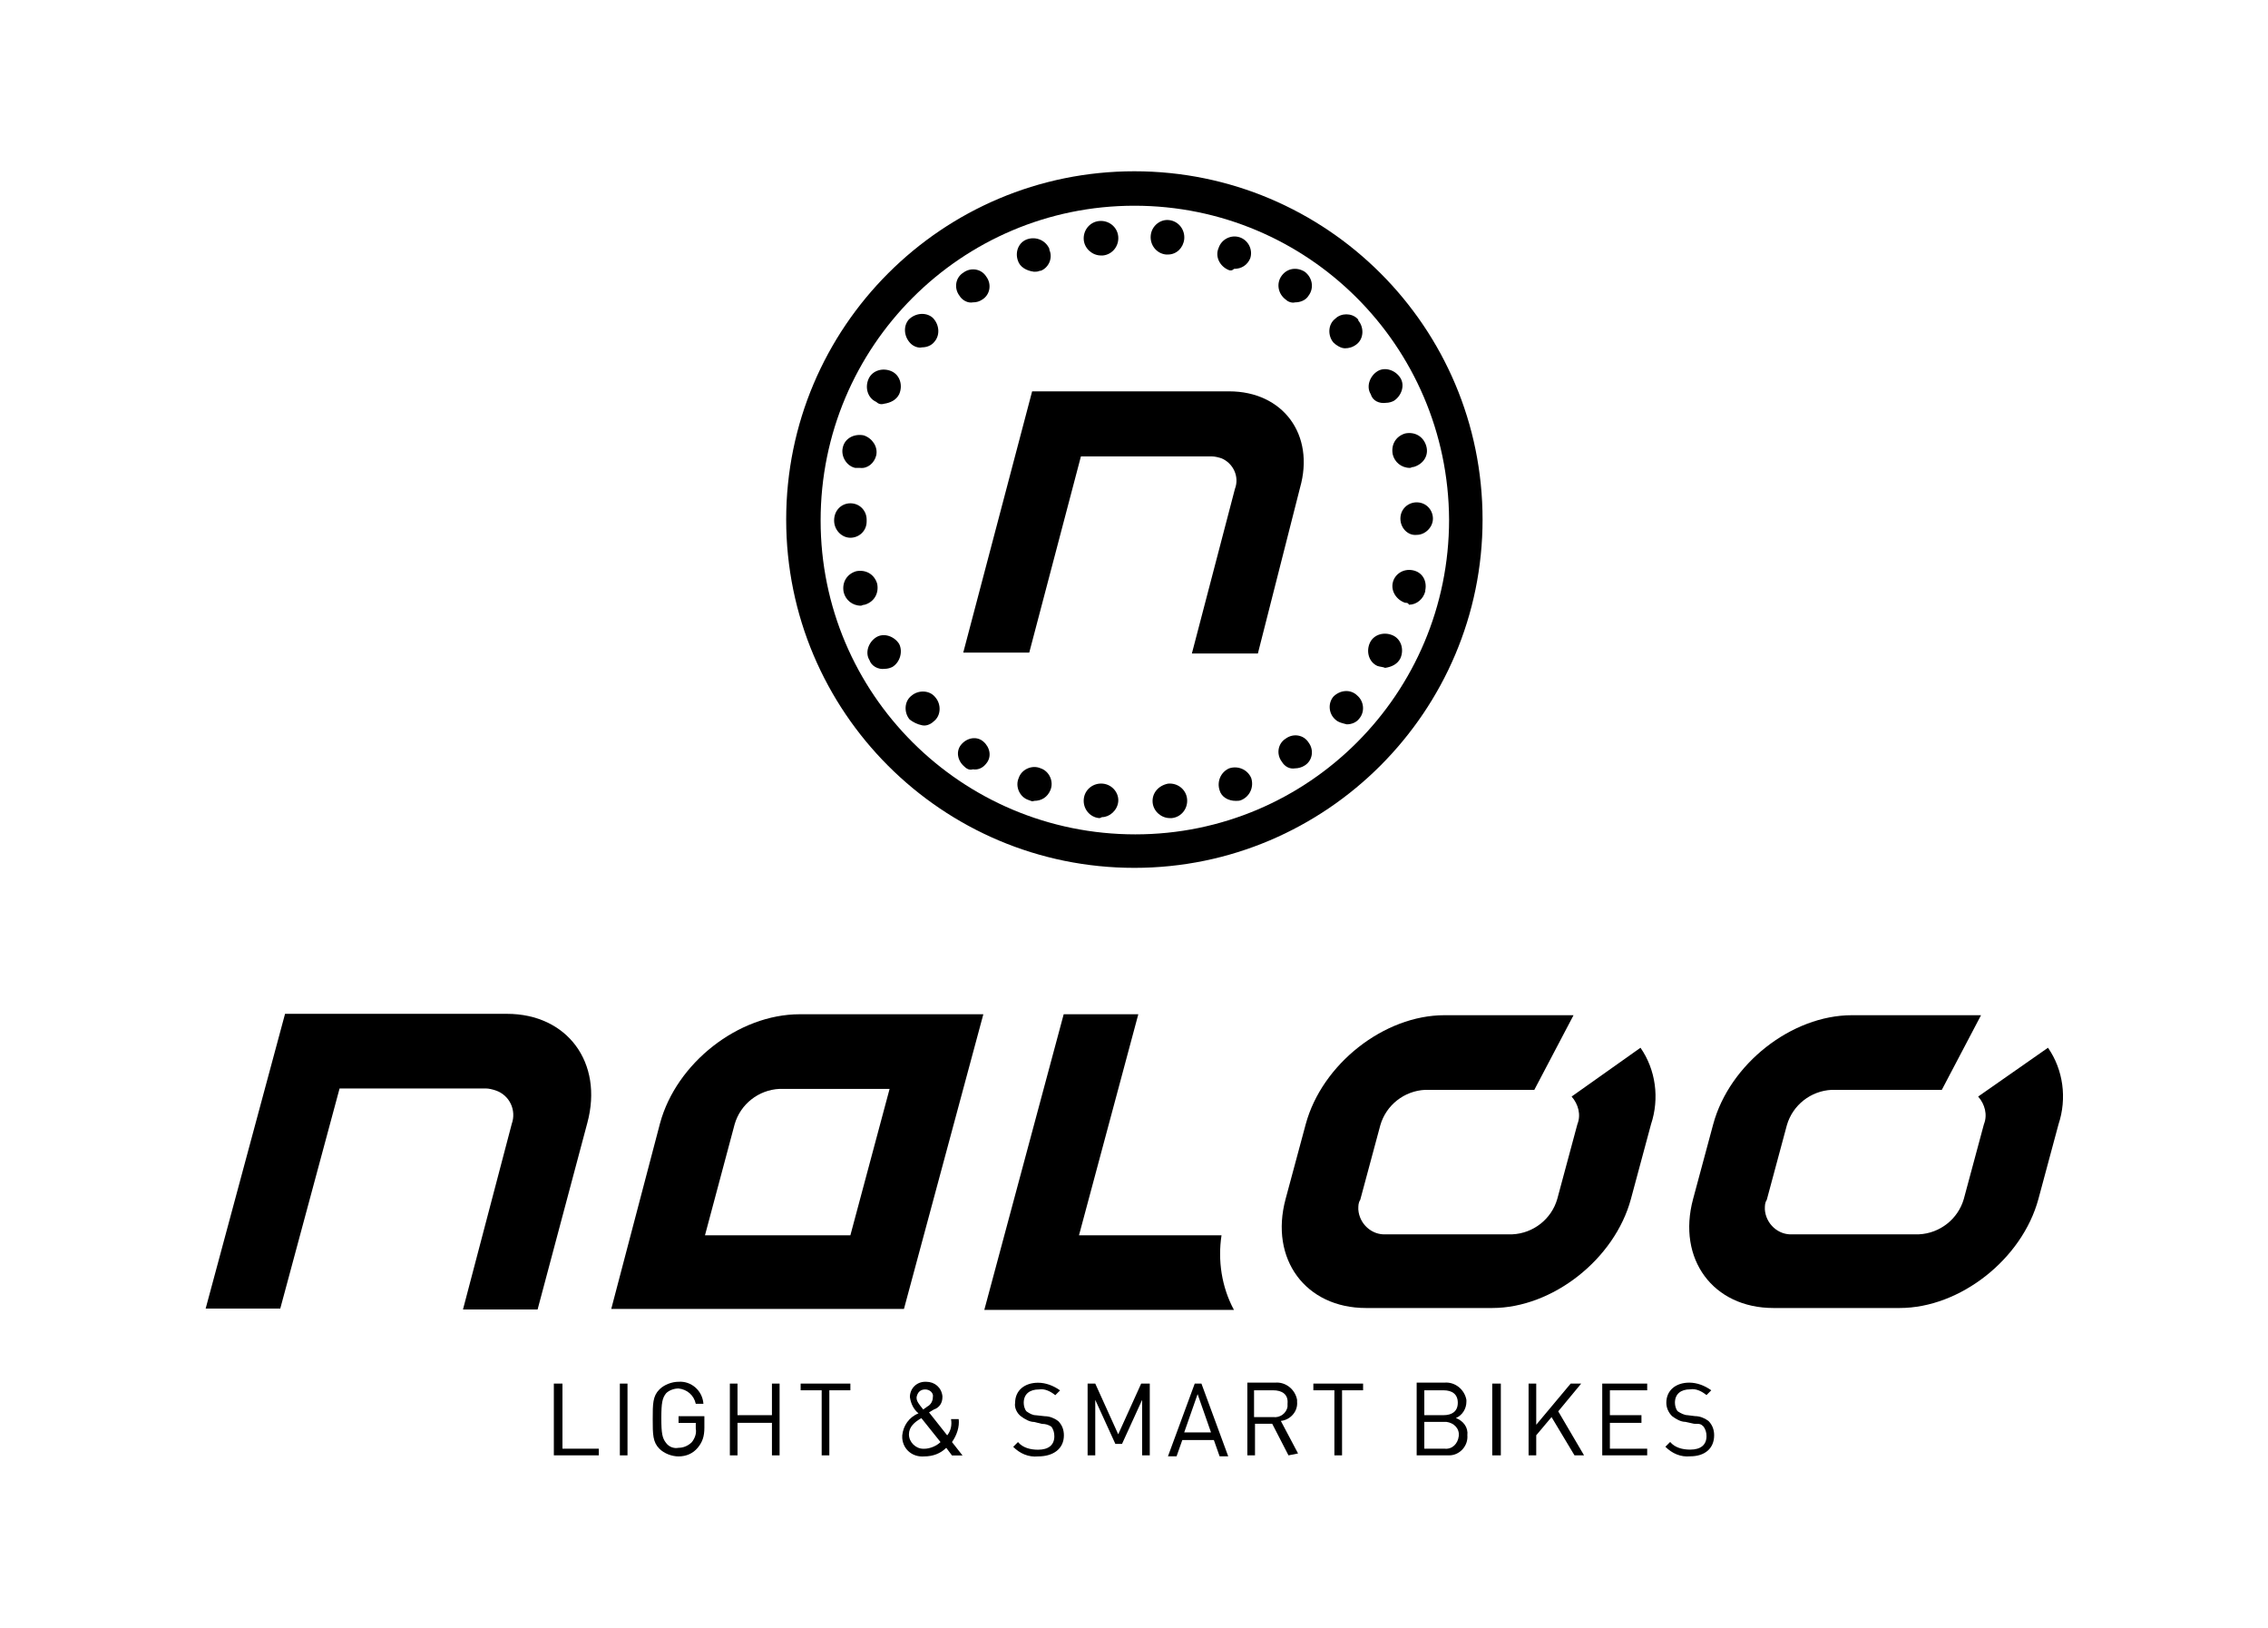<?xml version="1.0" encoding="utf-8"?>
<!-- Generator: Adobe Illustrator 27.5.0, SVG Export Plug-In . SVG Version: 6.00 Build 0)  -->
<svg version="1.1" id="Layer_1" xmlns="http://www.w3.org/2000/svg" xmlns:xlink="http://www.w3.org/1999/xlink" x="0px" y="0px"
	 viewBox="0 0 237.1 170.1" style="enable-background:new 0 0 237.1 170.1;" xml:space="preserve">
<style type="text/css">
	.st0{fill-rule:evenodd;clip-rule:evenodd;}
</style>
<g id="Group_42">
	<path id="Fill-1" class="st0" d="M57.9,144.6v7.5h4.7v-0.7h-3.8v-6.8H57.9z"/>
	<path id="Fill-2" class="st0" d="M64.8,152.1h0.8v-7.5h-0.8V152.1z"/>
	<g id="Group-5" transform="translate(46.737 126.61)">
		<path id="Fill-3" class="st0" d="M26.2,24.7c-0.5,0.6-1.2,0.9-2,0.9c-0.7,0-1.5-0.3-2-0.8c-0.7-0.7-0.7-1.5-0.7-3.1
			c0-1.6,0-2.4,0.7-3.1c0.5-0.5,1.3-0.8,2-0.8c1.3-0.1,2.5,0.9,2.6,2.3h-0.8c-0.2-0.9-0.9-1.5-1.8-1.6c-0.5,0-1,0.2-1.3,0.5
			c-0.4,0.5-0.5,1-0.5,2.6c0,1.6,0.1,2.1,0.5,2.6c0.3,0.4,0.8,0.6,1.3,0.5c0.5,0,1-0.2,1.4-0.6c0.3-0.4,0.5-0.9,0.4-1.4v-0.6h-1.8
			v-0.7h2.7v1.2C26.9,23.5,26.7,24.1,26.2,24.7"/>
	</g>
	<path id="Fill-6" class="st0" d="M80.7,144.6v3.3h-3.6v-3.3h-0.8v7.5h0.8v-3.4h3.6v3.4h0.8v-7.5H80.7z"/>
	<path id="Fill-7" class="st0" d="M83.7,144.6v0.7h2.2v6.8h0.8v-6.8h2.2v-0.7H83.7z"/>
	<g id="Group-13" transform="translate(72.722 126.61)">
		<g id="Group-10" transform="translate(0 0)">
			<path id="Fill-8" class="st0" d="M26.8,25.5l-0.6-0.8c-0.6,0.6-1.4,0.9-2.3,0.9c-1.2,0.1-2.2-0.7-2.3-1.9c0-0.1,0-0.2,0-0.3
				c0.1-1,0.7-1.9,1.7-2.3c-0.5-0.4-0.8-1-0.9-1.7c0-0.9,0.7-1.6,1.6-1.6c0,0,0,0,0.1,0c0.9,0,1.6,0.6,1.7,1.5c0,0,0,0,0,0.1
				c0,0.6-0.3,1.1-0.9,1.3c-0.2,0.1-0.3,0.2-0.5,0.3l1.9,2.4c0.4-0.5,0.5-1.1,0.4-1.7h0.8c0.1,0.8-0.2,1.7-0.7,2.4l1.1,1.4
				L26.8,25.5L26.8,25.5z M23.6,21.6c-0.7,0.4-1.3,0.9-1.3,1.7c0,0.8,0.7,1.5,1.5,1.5c0,0,0,0,0.1,0c0.6,0,1.3-0.3,1.7-0.7
				L23.6,21.6z M24,18.6c-0.5,0-0.8,0.3-0.9,0.8c0,0,0,0.1,0,0.1c0,0.3,0.2,0.6,0.7,1.2c0.1-0.1,0.3-0.2,0.4-0.3
				c0.4-0.2,0.6-0.6,0.6-1C24.9,19,24.5,18.6,24,18.6C24,18.6,24,18.6,24,18.6z"/>
		</g>
		<path id="Fill-11" class="st0" d="M35.8,25.6c-1,0.1-1.9-0.3-2.6-1l0.5-0.5c0.5,0.6,1.3,0.8,2.1,0.8c1.1,0,1.7-0.5,1.7-1.4
			c0-0.4-0.1-0.7-0.3-1c-0.3-0.2-0.6-0.3-1-0.3L35.4,22c-0.5,0-1-0.3-1.4-0.6c-0.4-0.3-0.7-0.9-0.6-1.4c0-1.3,1-2.1,2.4-2.1
			c0.8,0,1.6,0.3,2.3,0.8l-0.5,0.5c-0.5-0.4-1.1-0.7-1.7-0.6c-1,0-1.6,0.5-1.6,1.4c0,0.3,0.1,0.7,0.3,0.9c0.3,0.2,0.6,0.4,1,0.4
			l0.9,0.1c0.5,0,1,0.2,1.4,0.5c0.4,0.4,0.6,0.9,0.6,1.5C38.5,24.8,37.4,25.6,35.8,25.6"/>
	</g>
	<path id="Fill-14" class="st0" d="M119.3,144.6l-2.4,5.3l-2.4-5.3h-0.8v7.5h0.8v-5.8l2.1,4.6h0.7l2.1-4.6v5.8h0.8v-7.5H119.3z"/>
	<path id="Fill-15" class="st0" d="M124.9,144.6l-2.8,7.6h0.9l0.6-1.7h3.3l0.6,1.7h0.9l-2.8-7.6H124.9z M125.2,145.7l1.4,4h-2.8
		L125.2,145.7z"/>
	<path id="Fill-16" class="st0" d="M134.7,152.1l-1.7-3.3h-1.8v3.3h-0.8v-7.6h2.9c1.1-0.1,2.1,0.7,2.3,1.8c0,0.1,0,0.2,0,0.2
		c0.1,1-0.7,1.9-1.7,2l1.8,3.4L134.7,152.1L134.7,152.1z M133.1,145.3h-2v2.8h2c0.7,0.1,1.4-0.4,1.5-1.1c0-0.1,0-0.2,0-0.3
		C134.7,145.7,134,145.3,133.1,145.3L133.1,145.3z"/>
	<path id="Fill-18" class="st0" d="M137.3,144.6v0.7h2.2v6.8h0.8v-6.8h2.2v-0.7H137.3z"/>
	<path id="Fill-19" class="st0" d="M151.1,152.1h-3v-7.6h2.9c1.1-0.1,2.1,0.7,2.3,1.8c0,0.1,0,0.1,0,0.2c0,0.7-0.4,1.4-1.1,1.7
		c0.8,0.3,1.3,1,1.2,1.8c0.1,1.1-0.8,2.1-1.9,2.1C151.3,152.1,151.2,152.1,151.1,152.1 M150.9,145.3h-2v2.6h2c0.9,0,1.5-0.4,1.5-1.3
		S151.8,145.3,150.9,145.3 M151,148.6h-2.1v2.8h2.1c0.8,0.1,1.4-0.5,1.5-1.3c0.1-0.8-0.5-1.4-1.3-1.5
		C151.2,148.6,151.1,148.6,151,148.6"/>
	<path id="Fill-21" class="st0" d="M156,152.1h0.9v-7.5H156V152.1z"/>
	<path id="Fill-22" class="st0" d="M164.2,144.6l-3.6,4.3v-4.3h-0.8v7.5h0.8V150l1.6-1.9l2.4,4h1l-2.7-4.6l2.4-2.9L164.2,144.6z"/>
	<path id="Fill-23" class="st0" d="M167.5,144.6v7.5h4.7v-0.7h-3.9v-2.7h3.3v-0.8h-3.3v-2.6h3.9v-0.7H167.5z"/>
	<g id="Group-44">
		<path id="Fill-24" class="st0" d="M176.7,152.2c-1,0.1-1.9-0.3-2.6-1l0.5-0.5c0.5,0.6,1.3,0.8,2.1,0.8c1.1,0,1.7-0.5,1.7-1.4
			c0-0.4-0.1-0.7-0.3-1c-0.3-0.3-0.4-0.3-1-0.3l-0.9-0.2c-0.5,0-1-0.3-1.4-0.6c-0.4-0.4-0.6-0.9-0.6-1.4c0-1.3,1-2.1,2.4-2.1
			c0.8,0,1.6,0.3,2.3,0.8l-0.5,0.5c-0.5-0.4-1.1-0.7-1.7-0.6c-1,0-1.6,0.5-1.6,1.4c0,0.3,0.1,0.7,0.3,0.9c0.3,0.2,0.7,0.4,1,0.4
			l0.8,0.1c0.5,0,1,0.2,1.4,0.5c0.4,0.4,0.6,0.9,0.6,1.5C179.2,151.4,178.2,152.2,176.7,152.2"/>
		<path id="Fill-26" class="st0" d="M164.3,114.6c0.7,0.8,1,1.9,0.6,2.9l-2.1,7.8c-0.6,2.1-2.5,3.6-4.7,3.7h-13.2
			c-1.5,0.1-2.8-1.1-2.9-2.6c0-0.4,0-0.7,0.2-1l2.1-7.8c0.6-2.1,2.5-3.6,4.7-3.7h11.4l4.1-7.8H151c-6.3,0-12.8,5.1-14.5,11.4
			l-2.1,7.8c-1.7,6.3,2.1,11.4,8.4,11.4H156c6.3,0,12.8-5.1,14.5-11.4l2.1-7.8c0.9-2.7,0.5-5.7-1.1-8L164.3,114.6z"/>
		<path id="Fill-28" class="st0" d="M206.8,114.6c0.7,0.8,1,1.9,0.6,2.9l-2.1,7.8c-0.6,2.1-2.5,3.6-4.7,3.7h-13.2
			c-1.5,0.1-2.8-1.1-2.9-2.6c0-0.4,0-0.7,0.2-1l2.1-7.8c0.6-2.1,2.5-3.6,4.7-3.7H203l4.1-7.8h-13.5c-6.3,0-12.8,5.1-14.5,11.4
			l-2.1,7.8c-1.7,6.3,2.1,11.4,8.4,11.4h13.2c6.3,0,12.8-5.1,14.5-11.4l2.1-7.8c0.9-2.7,0.5-5.7-1.1-8L206.8,114.6z"/>
		<g id="Group-32" transform="translate(0 88.156)">
			<path id="Fill-30" class="st0" d="M56.2,48.7h-7.8l5.1-19.4c0.5-1.4-0.2-3-1.7-3.5c-0.3-0.1-0.7-0.2-1-0.2H35.5l-6.2,23h-7.8
				l8.3-30.8H53c6.3,0,10.1,5.1,8.4,11.4L56.2,48.7z"/>
		</g>
		<path id="Fill-33" class="st0" d="M127.7,129.1h-14.9l6.2-23.1h-7.8l-8.3,30.9H129C127.7,134.5,127.3,131.7,127.7,129.1"/>
		<path id="Fill-35" class="st0" d="M94.5,136.8H63.9l5.1-19.4c1.7-6.3,8.2-11.4,14.6-11.4h19.2L94.5,136.8z M73.7,129.1h15.2
			l4.1-15.3H81.5c-2.2,0.1-4.1,1.6-4.7,3.7L73.7,129.1z"/>
		<g id="Group-39" transform="translate(60.689)">
			<path id="Fill-37" class="st0" d="M57.9,90.7c-20.1,0-36.4-16.3-36.4-36.4c0-20.1,16.3-36.4,36.4-36.4
				c20.1,0,36.4,16.3,36.4,36.4C94.3,74.3,78,90.7,57.9,90.7C57.9,90.7,57.9,90.7,57.9,90.7 M57.9,21.5c-18.1,0-32.8,14.7-32.8,32.9
				c0,18.1,14.7,32.8,32.9,32.8c18.1,0,32.8-14.7,32.8-32.9c0,0,0,0,0,0C90.7,36.1,76,21.5,57.9,21.5"/>
		</g>
		<path id="Fill-40" class="st0" d="M114.9,85.5c-1-0.1-1.7-1-1.6-2c0.1-1,1-1.7,2-1.6c1,0.1,1.7,1,1.6,1.9
			c-0.1,0.9-0.9,1.6-1.7,1.6C115,85.5,115,85.5,114.9,85.5 M120.5,83.9c-0.1-1,0.6-1.8,1.6-2c1-0.1,1.9,0.6,2,1.6
			c0.1,1-0.6,1.9-1.6,2h-0.2C121.4,85.5,120.6,84.8,120.5,83.9 M107.5,83.6c-0.9-0.3-1.4-1.4-1-2.3c0.3-0.9,1.4-1.4,2.3-1
			c0.9,0.3,1.4,1.4,1,2.3c0,0,0,0,0,0c-0.3,0.7-0.9,1.1-1.7,1.1C107.9,83.8,107.8,83.7,107.5,83.6 M127.5,82.6
			c-0.3-0.9,0.1-1.9,1-2.3c0.9-0.3,1.9,0.1,2.3,1c0.3,0.9-0.1,1.9-1,2.3c0,0,0,0,0,0c-0.2,0.1-0.4,0.1-0.6,0.1
			C128.4,83.7,127.7,83.3,127.5,82.6 M100.8,80.1c-0.7-0.6-0.9-1.6-0.3-2.3s1.6-0.9,2.3-0.3c0.7,0.6,0.9,1.6,0.3,2.3
			c-0.3,0.4-0.8,0.7-1.4,0.6C101.4,80.5,101.1,80.4,100.8,80.1 M134,79.6c-0.6-0.8-0.4-1.9,0.4-2.4c0.8-0.6,1.9-0.4,2.4,0.4
			c0.6,0.8,0.4,1.9-0.4,2.4c-0.3,0.2-0.7,0.3-1,0.3C134.8,80.4,134.3,80.1,134,79.6 M95.1,75.2c-0.6-0.7-0.6-1.9,0.2-2.5
			c0.7-0.6,1.9-0.6,2.5,0.2c0.6,0.7,0.6,1.9-0.2,2.5c-0.3,0.3-0.8,0.5-1.2,0.4C95.9,75.7,95.5,75.5,95.1,75.2 M139.6,75.2
			c-0.7-0.6-0.8-1.7-0.2-2.4c0.7-0.7,1.8-0.8,2.5-0.1c0.7,0.6,0.8,1.7,0.2,2.4c-0.3,0.4-0.8,0.6-1.3,0.6
			C140.4,75.6,139.9,75.5,139.6,75.2 M90.9,69c-0.5-0.8-0.1-1.9,0.7-2.4s1.9-0.1,2.4,0.7c0.4,0.8,0.1,1.9-0.7,2.4
			c-0.2,0.1-0.5,0.2-0.8,0.2C91.8,70,91.1,69.6,90.9,69 M144,69.6c-0.9-0.4-1.2-1.5-0.8-2.4s1.5-1.2,2.4-0.8
			c0.9,0.4,1.2,1.5,0.8,2.4c0,0,0,0,0,0c-0.3,0.6-0.9,0.9-1.6,1C144.6,69.7,144.3,69.7,144,69.6 M88.2,61.9c-0.2-1,0.3-1.9,1.3-2.2
			c1-0.2,1.9,0.3,2.2,1.3c0.2,1-0.3,1.9-1.3,2.2c0,0,0,0,0,0c-0.2,0-0.3,0.1-0.4,0.1C89.1,63.3,88.4,62.7,88.2,61.9 M146.9,63
			c-0.9-0.3-1.5-1.2-1.3-2.1c0.2-0.9,1.1-1.5,2.1-1.3s1.5,1.1,1.3,2.1c0,0,0,0,0,0.1c-0.2,0.8-0.9,1.4-1.7,1.4
			C147.2,63,147.1,63,146.9,63 M87.2,54.4L87.2,54.4L87.2,54.4L87.2,54.4c0-1.1,0.8-1.8,1.7-1.8c1,0,1.7,0.8,1.7,1.7c0,0,0,0,0,0
			v0.2c0,1-0.8,1.7-1.7,1.7l0,0C88,56.2,87.2,55.4,87.2,54.4 M146.4,54.2c0-1,0.8-1.7,1.7-1.7c1,0,1.7,0.8,1.7,1.7s-0.8,1.7-1.7,1.7
			C147.2,56,146.4,55.2,146.4,54.2 M89.4,48.9c-0.9-0.2-1.5-1.2-1.3-2.1c0,0,0,0,0,0c0.2-1,1.2-1.5,2.2-1.3c0.9,0.3,1.5,1.2,1.3,2.1
			c-0.2,0.8-0.9,1.4-1.7,1.3H89.4 M145.6,47.5c-0.2-1,0.3-1.9,1.3-2.2c1-0.2,1.9,0.3,2.2,1.3s-0.3,1.9-1.3,2.2c0,0,0,0,0,0
			c-0.2,0-0.3,0.1-0.4,0.1C146.5,48.9,145.8,48.3,145.6,47.5 M91.6,42c-0.9-0.4-1.2-1.5-0.8-2.4c0.4-0.9,1.5-1.2,2.4-0.8
			s1.2,1.5,0.8,2.4c0,0,0,0,0,0c-0.3,0.6-0.9,0.9-1.6,1C92.1,42.3,91.8,42.2,91.6,42 M143.3,41.2c-0.5-0.8-0.1-1.9,0.7-2.4
			c0.8-0.5,1.9-0.1,2.4,0.7c0.5,0.8,0.1,1.9-0.7,2.4c-0.2,0.1-0.5,0.2-0.8,0.2C144.2,42.2,143.5,41.9,143.3,41.2 M95.2,35.9
			c-0.7-0.7-0.8-1.8-0.2-2.5c0.7-0.7,1.8-0.8,2.5-0.2c0.7,0.7,0.8,1.8,0.2,2.5c-0.3,0.4-0.8,0.6-1.3,0.6
			C96,36.4,95.5,36.2,95.2,35.9 M139.4,35.8c-0.6-0.7-0.6-1.9,0.2-2.5c0.6-0.6,1.7-0.6,2.3,0c0.1,0.1,0.1,0.1,0.1,0.2
			c0.6,0.7,0.6,1.9-0.2,2.5c-0.4,0.3-0.8,0.4-1.2,0.4C140.2,36.4,139.7,36.1,139.4,35.8 M100.3,30.9c-0.6-0.8-0.4-1.9,0.4-2.4
			c0.8-0.6,1.9-0.4,2.4,0.4c0.6,0.8,0.4,1.9-0.4,2.4c-0.3,0.2-0.6,0.3-1,0.3C101.2,31.7,100.6,31.4,100.3,30.9 M134.4,31.3
			c-0.8-0.6-1-1.7-0.4-2.5c0.6-0.8,1.6-0.9,2.4-0.4c0.8,0.6,1,1.7,0.4,2.5c-0.3,0.5-0.9,0.7-1.4,0.7C135,31.7,134.6,31.5,134.4,31.3
			 M106.4,27.2c-0.3-0.9,0.1-1.9,1-2.2c0,0,0,0,0,0l0,0c0.9-0.3,1.9,0.1,2.3,1c0,0,0,0,0,0.1c0.4,0.9-0.1,1.9-0.9,2.2
			c0,0-0.1,0-0.1,0c-0.2,0.1-0.4,0.1-0.6,0.1C107.3,28.3,106.6,27.9,106.4,27.2 M128.4,28.2c-0.9-0.4-1.4-1.4-1-2.3
			c0.3-0.9,1.3-1.4,2.2-1.1c0,0,0,0,0,0l0,0c0.9,0.3,1.4,1.3,1.1,2.2c0,0,0,0,0,0c-0.3,0.7-0.9,1.1-1.7,1.1
			C128.8,28.3,128.6,28.3,128.4,28.2 M113.3,25.1c-0.1-1,0.6-1.9,1.6-2c1-0.1,1.9,0.6,2,1.6c0.1,1-0.6,1.9-1.6,2h-0.2
			C114.2,26.7,113.4,26,113.3,25.1 M121.9,26.6c-1-0.1-1.7-1-1.6-2c0,0,0,0,0,0c0.1-1,1-1.7,1.9-1.6c1,0.1,1.7,1,1.6,2
			c-0.1,0.9-0.8,1.6-1.7,1.6L121.9,26.6"/>
		<path id="Fill-42" class="st0" d="M131.5,68.3h-6.9l4.5-17.2c0.5-1.3-0.2-2.7-1.4-3.2c-0.3-0.1-0.7-0.2-1-0.2H113l-5.4,20.5h-6.9
			l7.2-27.3h20.6c5.6,0,9,4.5,7.4,10.1L131.5,68.3z"/>
	</g>
</g>
</svg>

